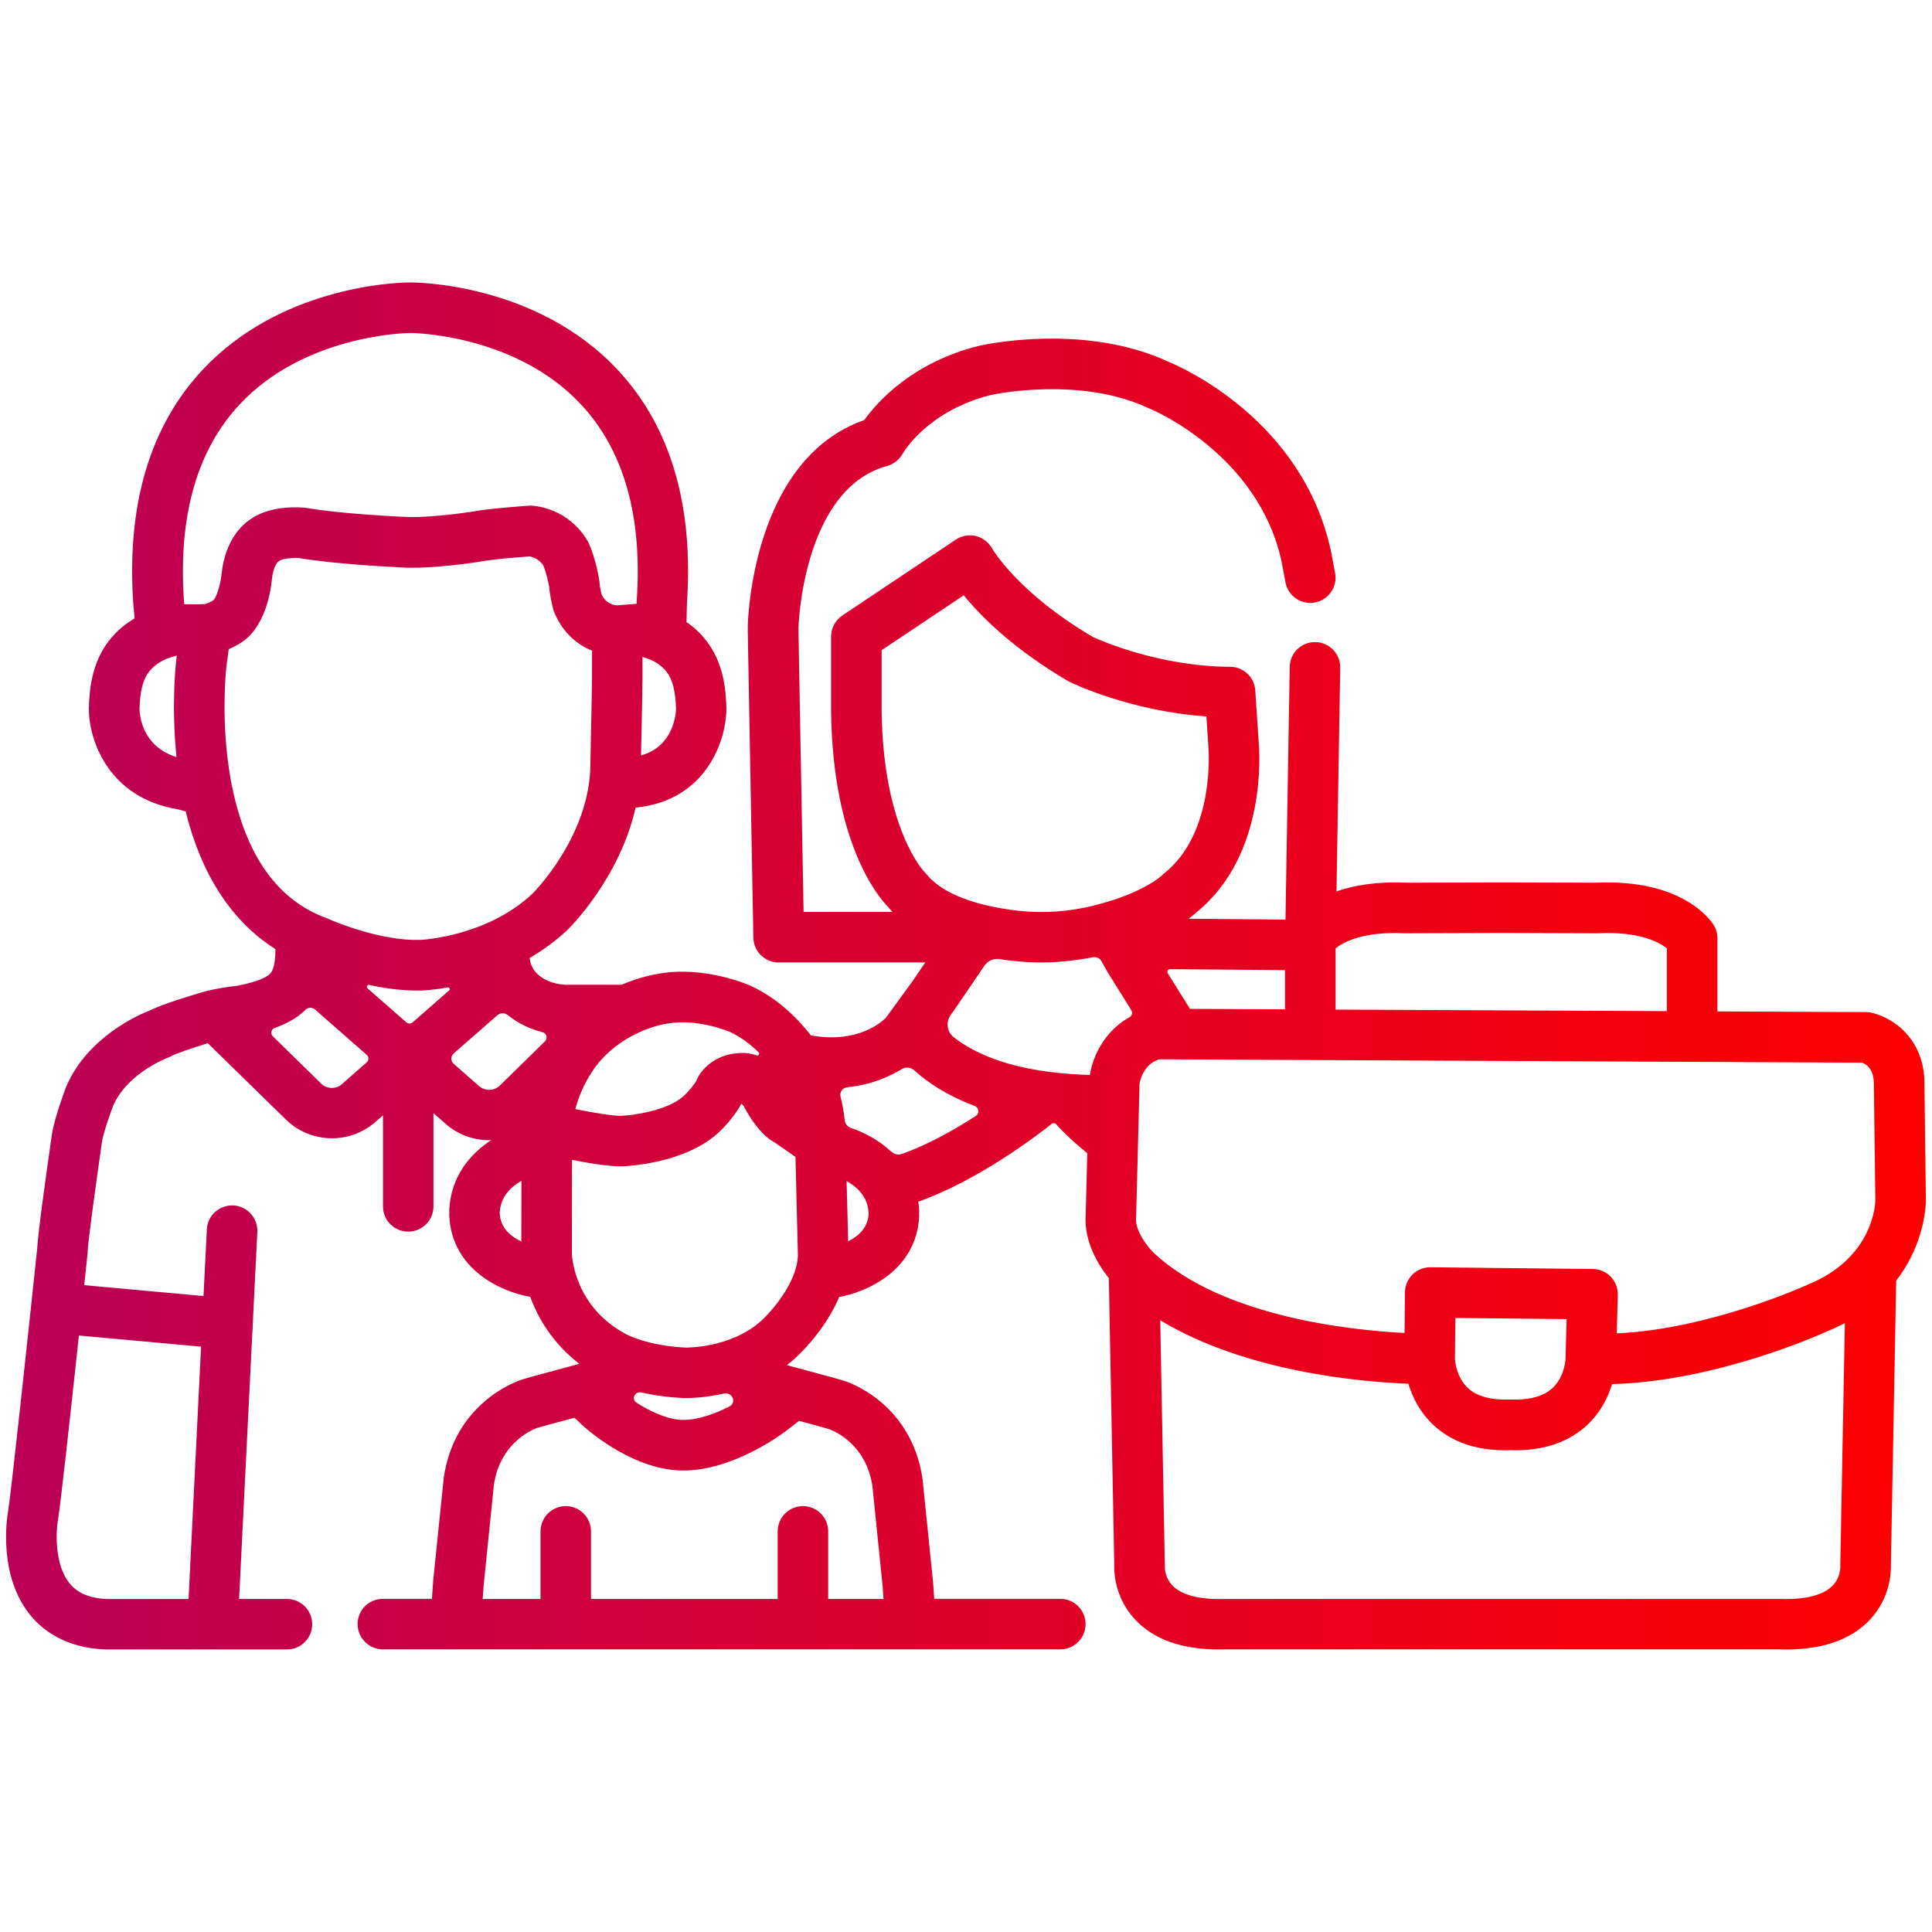 <?xml version="1.0" encoding="UTF-8"?>
<svg xmlns="http://www.w3.org/2000/svg" xmlns:xlink="http://www.w3.org/1999/xlink" id="Ebene_1" data-name="Ebene 1" viewBox="0 0 300 300">
  <defs>
    <style>
      .cls-1 {
        fill: url(#Unbenannter_Verlauf_4);
      }
    </style>
    <linearGradient id="Unbenannter_Verlauf_4" data-name="Unbenannter Verlauf 4" x1=".95" y1="150" x2="299.05" y2="150" gradientUnits="userSpaceOnUse">
      <stop offset="0" stop-color="#ba0056"></stop>
      <stop offset="0" stop-color="#ba0056"></stop>
      <stop offset="1" stop-color="red"></stop>
    </linearGradient>
  </defs>
  <path class="cls-1" d="M299.05,186.38l-.23-18.61c0-.05,0-.11,0-.16-.36-7.04-5.64-9.87-8.39-10.39-.24-.04-.47-.06-.71-.06l-23.04-.11v-11.36c0-.74-.2-1.46-.6-2.08-.46-.74-4.89-7.17-18.26-6.54l-13.77-.04s-.03,0-.05,0h-1.78s-.03,0-.05,0l-13.77.04c-4.63-.22-8.18.41-10.87,1.35l.58-34.73c.03-2.17-1.7-3.96-3.86-3.99h-.06c-2.14,0-3.89,1.71-3.92,3.85l-.66,39.24-15.03-.13c.57-.43.98-.78,1.22-1.01,10.94-8.85,9.78-24.89,9.66-26.28l-.54-8.16c-.13-2.06-1.84-3.66-3.89-3.67-11.08-.05-20.24-4.13-21.34-4.64-11.57-6.81-15.54-13.57-15.64-13.74-.53-.96-1.44-1.66-2.5-1.92-1.07-.26-2.21-.06-3.12.55l-17.64,11.79c-1.08.73-1.74,1.95-1.74,3.26v11.65c.27,20.37,7.24,28.67,8.81,30.3.24.28.48.55.73.82h-13.81l-.8-43.95s0-.04,0-.05c0-.02,0-.04,0-.05,0-.22.62-21.6,13.78-25.21,1-.27,1.88-.97,2.39-1.88.16-.27,3.91-6.68,13.69-9.13.71-.16,13.99-2.91,24.5,2.04.07.03.15.06.22.09.16.06,16.85,6.97,20.45,23.77l.6,3.19c.4,2.13,2.46,3.53,4.58,3.12,2.13-.4,3.53-2.46,3.12-4.58l-.61-3.23s0-.05-.02-.09c-4.34-20.38-23.21-28.63-25.11-29.42-13.21-6.17-28.86-2.69-29.59-2.52-10.31,2.56-15.75,8.7-17.78,11.52-17.4,6.09-18.08,31.07-18.09,32.16,0,.07.02.14.02.2,0,.07-.02.13-.02.2l.87,47.81c.04,2.14,1.79,3.85,3.92,3.85h22.78l-2,2.94-4.13,5.66c-.6.6-4.36,4.06-11.64,2.72-2.06-2.65-5.15-5.75-9.35-7.7-.29-.13-7.13-3.13-14.21-1.88-.62.09-2.92.48-5.82,1.72h-8.81c-1.88-.1-3.62-.86-4.56-1.97-.51-.6-.82-1.33-.91-2.19,1.99-1.16,3.98-2.58,5.84-4.33.39-.38,8.08-7.96,10.61-19.01,10.93-1.08,14.02-10.34,14.1-15.23v-.16c-.08-3.13-.5-7.15-3.12-10.52-.94-1.22-2-2.17-3.08-2.9l.07-2.88c1.05-15.38-2.6-27.61-10.84-36.38-12.7-13.49-31.54-13.51-32.34-13.48-1.42.02-6.44.24-12.59,2.03-6.15,1.79-13.43,5.15-19.36,11.45-8.26,8.78-11.91,21.05-10.84,36.46l.2,2.22c-1.39.82-2.79,1.94-3.98,3.48-2.62,3.37-3.05,7.39-3.12,10.52v.09c0,4.64,2.91,13.81,13.89,15.57l1.14.32c2.43,9.84,7.18,17.11,13.94,21.38,0,2.95-.63,3.6-.84,3.82-.9.93-3.3,1.51-5.09,1.87-.81.09-3.74.46-5.71,1.08-1.44.42-5.91,1.77-7.95,2.79-1.66.65-9.61,4.1-12.89,11.78-.02.05-.04.1-.06.15-.3.81-1.83,4.93-2.18,7.36-.66,4.57-2.16,15.15-2.28,17.71-1.61,15.27-4.13,38.65-4.54,40.9-.16.98-1.52,9.79,3.46,15.94,1.88,2.32,5.43,5.12,11.72,5.35h28.15c2.17,0,3.92-1.76,3.92-3.92s-1.75-3.92-3.92-3.92h-7.43l2.83-56.99c.1-2.17-1.56-4.01-3.73-4.12-2.17-.09-4.01,1.56-4.11,3.73l-.52,10.34-18.52-1.69c.26-2.43.44-4.21.52-4.94.02-.13.02-.25.02-.38.03-1.22,1.15-9.54,2.21-16.9.16-1.15,1.1-3.95,1.73-5.62,2.25-5.16,8.5-7.48,8.55-7.5.2-.08.39-.16.58-.27.66-.36,3.22-1.23,5.58-1.96l12.13,11.86c1.97,1.93,4.56,2.9,7.15,2.9,2.41,0,4.81-.84,6.73-2.52l1.19-1.04v14.14c0,2.17,1.76,3.92,3.92,3.92s3.92-1.76,3.92-3.92v-14.47l1.91,1.67c1.92,1.68,4.32,2.52,6.73,2.52.11,0,.23-.02.35-.02-3.24,2.1-6.28,5.59-6.54,10.85,0,.16.02.31.02.46,0,.15-.03.31-.02.46.41,8.4,8.13,11.83,12.58,12.57,1.19,3.27,3.44,7.19,7.62,10.41-3.45.93-8.11,2.17-8.88,2.43-1.08.35-10.46,3.69-12.17,15.22l-1.64,15.98-.2,2.86h-7.62c-2.17,0-3.92,1.75-3.92,3.92s1.76,3.92,3.92,3.92h105.2c2.17,0,3.92-1.76,3.92-3.92s-1.75-3.92-3.92-3.92h-19.58l-.18-2.54-1.62-15.92-.02-.18c-1.77-11.96-11.82-15.11-12.19-15.22-.98-.31-5.56-1.54-8.88-2.43.42-.32.84-.67,1.24-1.03.6-.54,4.66-4.28,6.89-9.55,4.47-.8,12.02-4.25,12.42-12.55,0-.16-.02-.31-.02-.46,0-.15.03-.3.02-.46-.02-.46-.08-.89-.14-1.33,9.3-3.3,18.34-10.19,20.87-12.2.14.02.28.03.43.05.82.94,2.38,2.54,4.94,4.62l-.24,9.46c-.33,4.21,1.94,7.87,3.59,9.94l.84,44.42c-.05,1.16.05,5.23,3.3,8.66,2.89,3.05,7.24,4.58,12.98,4.58.34,0,.68,0,1.03-.02h85.99c.35.02.68.02,1.02.02,5.74,0,10.1-1.54,12.98-4.58,3.25-3.43,3.34-7.5,3.3-8.66l.82-44.04c4.58-5.9,4.61-12.08,4.61-12.48ZM27.41,117.56c-5.27-1.62-5.71-6.37-5.75-7.42.08-2.83.53-4.62,1.48-5.83,1.25-1.62,3.21-2.27,4.32-2.51l-.11.88c-.03.27-.78,6.74.06,14.88ZM31.22,209.11l-1.94,39.19h-12.64c-2.68-.11-4.58-.9-5.83-2.43-2.35-2.87-2.12-7.97-1.84-9.64.38-2.09,2.05-17.33,3.28-28.85l18.97,1.73ZM99.76,103.11v-1.09c1.04.25,2.63.86,3.75,2.3.93,1.2,1.38,2.99,1.47,5.78-.06,1.21-.6,5.87-5.44,7.2.08-3.43.27-12.43.22-14.2ZM33.17,93.19l-.14.08c-.38.24-.97.49-1.23.54l-1.15.03-2.04-.02-.05-.6c-.89-13.1,2.02-23.34,8.68-30.45,9.83-10.49,24.95-11.04,26.48-11.07,1.53.02,16.65.58,26.47,11.07,6.67,7.12,9.59,17.38,8.68,30.49l-.02.5-3.05.24c-.46-.02-1.68-.24-2.39-1.7-.11-.43-.27-1.22-.33-1.93l-.03-.27c-.04-.31-.48-3.12-1.59-5.67l-.09-.2c-.26-.51-2.7-5.02-8.51-5.69l-.35-.04-.36.02c-.63.05-6.17.43-8.61.9-2.1.33-7.95,1.08-11,.82h-.16c-.09,0-9.39-.44-14.68-1.35l-.26-.04c-.89-.09-5.44-.44-8.56,1.79-1.09.71-3.92,3.05-4.48,8.53-.15,1.55-.75,3.48-1.22,4ZM36.02,122.11c-.29-1.48-.53-3.05-.72-4.65-.87-7.55-.16-13.79-.16-13.81l.37-2.84c.67-.29,1.2-.59,1.51-.77,4.16-2.27,5.03-8.3,5.2-10.08.17-1.72.72-2.47.93-2.69l.29-.22c.42-.29,1.93-.47,3.08-.38,5.59.94,14.46,1.37,15.43,1.42,4.61.37,12.04-.78,12.88-.92l.15-.02c1.34-.27,5.01-.59,7.28-.75,1.24.24,1.89,1.08,2.09,1.38.51,1.24.82,2.75.93,3.37.16,1.75.6,3.34.64,3.52l.16.45c1.35,3.23,3.65,5.02,5.85,5.92v2.1s0,.17,0,.17c.04,1.12-.13,9.65-.25,14.76v.14c.16,11.47-8.93,20.48-8.98,20.54-7.19,6.78-17.44,7.2-17.53,7.2-6.01.16-12.97-2.73-14.07-3.21-.25-.13-.46-.2-.46-.2-7.52-2.76-12.43-9.64-14.61-20.45ZM53.1,168.35c-.93.81-2.34.77-3.23-.09l-7.51-7.35c-.41-.4-.25-1.09.28-1.28,1.91-.68,3.53-1.58,4.8-2.83.41-.4,1.05-.42,1.48-.04l8.03,7.04c.35.31.35.85,0,1.16l-3.86,3.38ZM63.08,158.73l-6.02-5.27c-.23-.2-.04-.58.26-.52,2.32.5,4.86.87,7.36.87.24,0,.46,0,.69,0,.18,0,1.77-.06,4.17-.48.25-.04.41.27.22.44l-5.67,4.97c-.28.25-.71.25-.99,0ZM80.96,192.78c-1.59-.75-3.25-2.06-3.36-4.35,0-.02,0-.05,0-.08s0-.05,0-.09c.13-2.5,1.81-4.02,3.37-4.9l-.02,9.41ZM77.62,168.56c-.88.86-2.3.89-3.23.09l-3.94-3.46c-.49-.43-.48-1.18,0-1.61l6.76-5.92c.46-.41,1.15-.43,1.63-.04,1.53,1.24,3.37,2.14,5.4,2.66.64.16.86.95.39,1.41l-7.01,6.87ZM92.87,165.12l.07-.08c4.36-5.2,10.47-6.07,10.5-6.07l.24-.03c4.68-.85,9.65,1.29,9.65,1.29,1.75.81,3.24,1.97,4.47,3.18.21.21-.01.56-.3.47-1.05-.36-2.05-.44-2.9-.34-3.22.2-5.36,2.12-6.22,3.73l-.19.41c-.23.57-1.28,1.82-2.02,2.51-2.6,2.32-7.99,3.01-9.85,3.08-1.07.02-4.41-.51-6.89-1.04l-.09-.02c1.09-4.22,3.5-7.05,3.52-7.07ZM124.07,220.63c2.27.6,4.14,1.12,4.62,1.27.24.08,5.72,1.95,6.77,8.81l1.6,15.66.13,1.92h-8.59v-10.5c0-2.17-1.76-3.92-3.92-3.92s-3.92,1.76-3.92,3.92v10.5h-28.99v-10.5c0-2.17-1.76-3.92-3.92-3.92s-3.92,1.76-3.92,3.92v10.5h-8.98l.15-2.12,1.6-15.66c1.05-6.86,6.54-8.73,6.73-8.79l.08-.02c.42-.13,2.75-.77,5.69-1.55l1.19,1.12c.71.65,7.13,6.4,14.46,7.02.37.03.73.05,1.08.05h.22c7.53,0,14.98-5.44,15.85-6.1l2.07-1.61ZM98.62,216.54s0,0,.02-.02c.23-.27.6-.38.95-.3,1.84.42,4.07.76,6.66.87.03,0,.13,0,.3,0,.8,0,3.05-.07,5.89-.7.42-.09.86.04,1.15.37,0,0,0,0,0,.02.45.52.3,1.3-.31,1.61-2.17,1.1-4.81,2.09-7.12,2.09h-.11c-.17,0-.35,0-.51-.02-2.31-.2-4.8-1.43-6.73-2.67-.44-.27-.5-.86-.17-1.26ZM118.18,205.11c-4.69,4.23-11.59,4.14-11.66,4.14-3.06-.13-5.42-.67-7.01-1.17-1.59-.5-2.41-.97-2.41-.97-.05-.03-.1-.06-.16-.09-7.65-4.24-8.12-11.73-8.14-12.34l.02-14.58c1.93.38,5.69,1.08,7.79,1,.97-.03,9.62-.46,14.83-5.11.45-.41,2.51-2.37,3.67-4.61.08.06.2.16.35.35,1.11,2.08,2.77,4.57,4.83,5.67,1.15.79,2.45,1.69,3.23,2.25l.38,15.38c-.21,4.25-4.18,8.7-5.72,10.09ZM207.39,147.25c1.23-.97,4.32-2.65,10.73-2.33.07,0,.13,0,.2,0l14.79-.05,14.79.05c.07,0,.13,0,.2,0,6.4-.32,9.5,1.36,10.73,2.33v9.76l-51.44-.24v-9.52ZM199.54,150.64v6.09l-14.76-.07-3.45-5.52c-.18-.28.03-.65.36-.65l17.84.15ZM134.88,188.49c-.1,2.19-1.65,3.5-3.18,4.26l-.24-9.36c1.57.88,3.3,2.4,3.41,4.93,0,.02,0,.05.02.08,0,.03-.02.05-.02.09ZM138.4,178.83c-1.98-1.84-4.31-3.03-6.25-3.68-.55-.18-.94-.67-.99-1.24-.11-1.21-.35-2.45-.64-3.6-.18-.71.31-1.41,1.03-1.48,3.66-.38,6.48-1.6,8.48-2.82.62-.38,1.42-.28,1.96.21,2.05,1.87,5.04,3.89,9.35,5.5.68.26.8,1.18.18,1.57-3.35,2.16-7.43,4.45-11.43,5.88-.58.21-1.24.08-1.69-.35ZM169.22,166.91s-.02,0-.03.01c-.03,0-.05,0-.08,0-3.25-.12-6.44-.39-9.63-1.05-2.29-.47-4.55-1.13-6.7-2.07-1.17-.51-2.31-1.1-3.38-1.81-.48-.32-.91-.63-1.3-.93-1.07-.84-1.27-2.38-.46-3.48l.44-.61s.05-.06.07-.1l4.72-6.93c.51-.75,1.41-1.15,2.3-1.01.75.11,1.48.21,2.19.28,1.45.16,2.91.24,4.38.24,2.69,0,5.35-.31,7.99-.81.5-.09,1,.12,1.26.55.4.66.88,1.58,1,1.77l1.64,2.63c.68,1.09,1.38,2.17,2.04,3.28.23.37.11.87-.27,1.08-2.41,1.32-4.24,3.5-5.31,6.01-.4.92-.68,1.88-.84,2.87,0,.02,0,.05-.03.07ZM169.97,140.59c-3.93.98-7.89,1.26-11.75.84-6.96-.77-12.06-2.79-14.36-5.69-.12-.15-.2-.24-.34-.38-.06-.06-6.38-6.64-6.62-24.9v-9.5l12.75-8.52c2.66,3.26,7.71,8.34,16.22,13.33.09.05.17.09.26.13.41.2,9.35,4.52,21.2,5.35l.31,4.69s0,.08,0,.11c.02.13,1.12,13.23-6.88,19.58-.18.15-.19.14-.35.31-.03.03-2.91,2.77-10.44,4.64ZM285.77,243.27c0,.27-.04,1.77-1.22,2.97-1.45,1.46-4.24,2.17-8.04,2.05-.05,0-.09,0-.13,0h-86.11s-.09,0-.13,0c-3.82.12-6.6-.59-8.05-2.05-1.19-1.2-1.22-2.7-1.22-2.97.02-.16.02-.2,0-.38l-.71-37.88c13.26,8.03,31.17,9.57,38.54,9.86.57,1.95,1.67,4.29,3.78,6.31,2.8,2.67,6.59,4.02,11.28,4.02.25,0,.5,0,.75-.02.26,0,.51.02.76.02,4.69,0,8.48-1.35,11.28-4.02,2.1-2,3.19-4.33,3.77-6.26,15.99-.4,32.13-7.61,33.59-8.27.91-.38,1.76-.78,2.56-1.2l-.71,37.45c0,.18,0,.22,0,.38ZM225.92,210.98l.07-6.33,17.27.18-.16,6.02v.1s-.09,2.79-2.02,4.58c-1.39,1.29-3.56,1.88-6.43,1.79h-.29c-2.86.09-5.04-.49-6.43-1.79-1.85-1.73-2-4.35-2.02-4.56ZM280.84,199.42s-.1.05-.15.07c-.16.07-15.18,6.92-29.64,7.55l.16-5.96c.03-1.05-.36-2.07-1.09-2.83-.73-.76-1.73-1.19-2.79-1.2l-25.2-.27h-.04c-1.03,0-2.01.4-2.75,1.12-.74.73-1.16,1.72-1.18,2.76l-.06,6.32c-8.37-.42-28.33-2.5-38.98-12.46-.97-.94-2.9-3.49-2.72-5.4,0-.09.02-.18.02-.27l.53-20.66c.14-.69.78-3.04,3.09-3.7l109.11.52c.73.27,1.7.99,1.82,2.94l.23,18.47c0,.36-.24,8.85-10.36,13Z"></path>
</svg>
